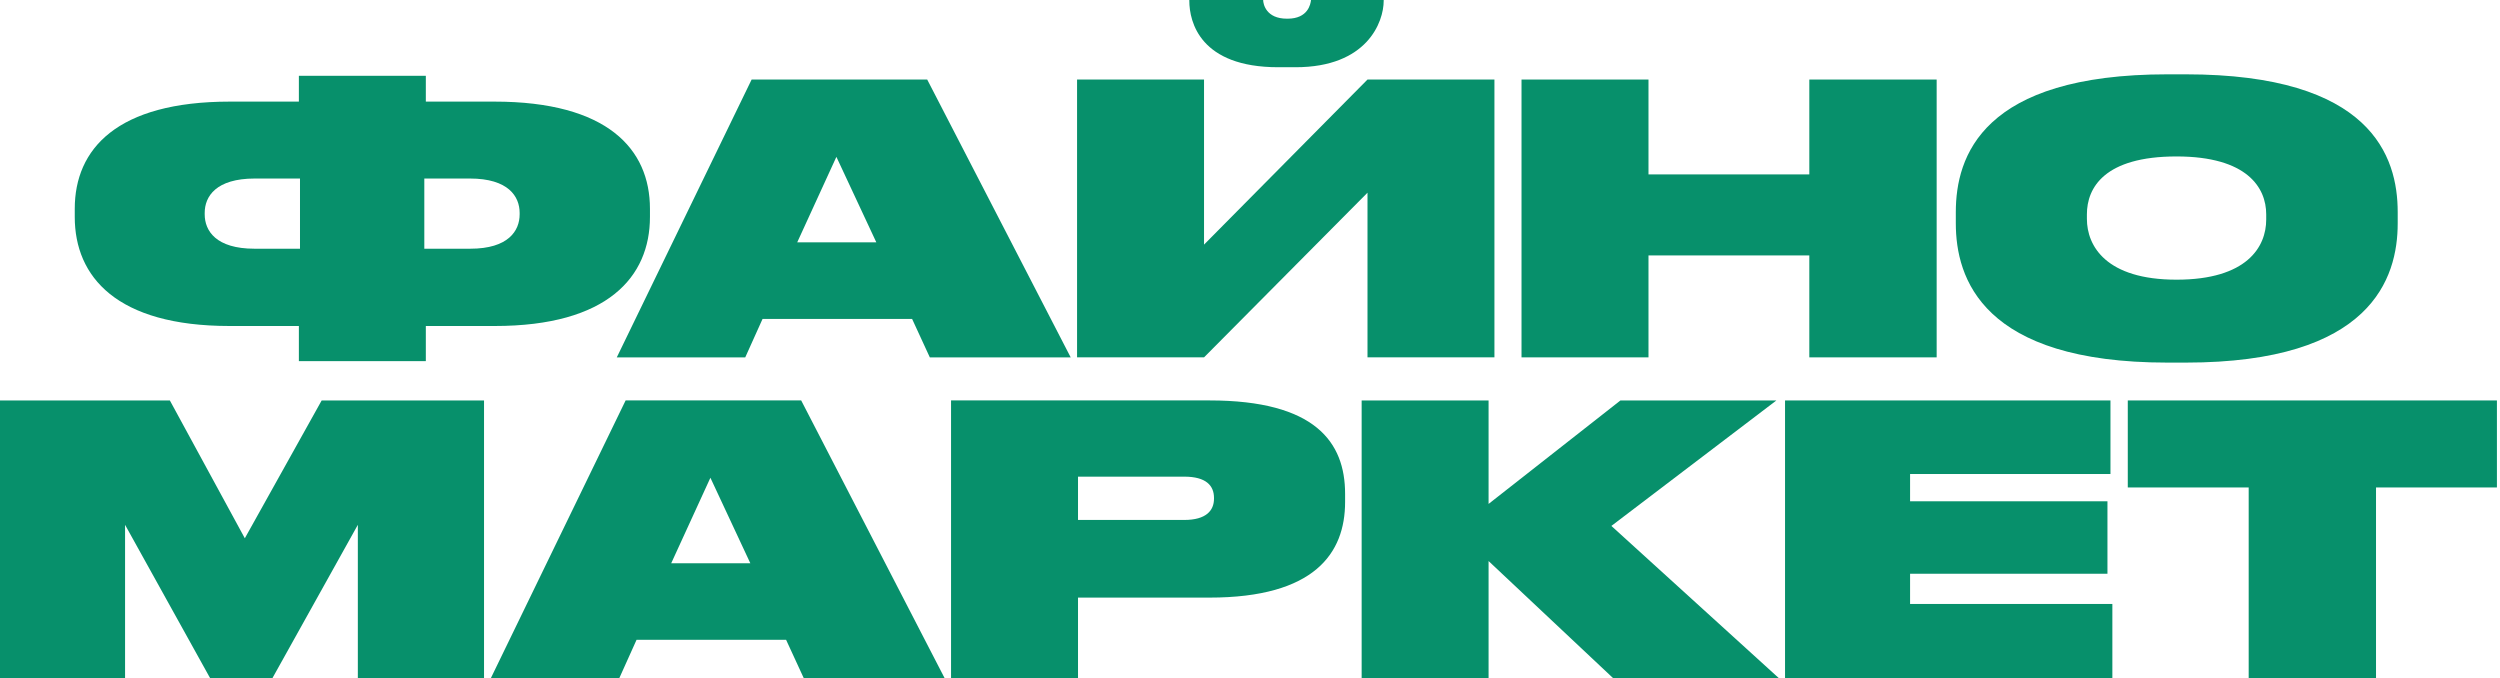 <svg width="258" height="70" viewBox="0 0 258 70" fill="none" xmlns="http://www.w3.org/2000/svg">
    <path fill-rule="evenodd" clip-rule="evenodd"
          d="M21.125 21.97C21.125 20.273 22.291 18.424 26.294 18.424H30.959V25.667H26.259C22.291 25.667 21.125 23.818 21.125 22.122V21.97ZM43.789 18.424H48.493C52.46 18.424 53.627 20.273 53.627 21.97V22.122C53.627 23.818 52.46 25.667 48.535 25.667H43.789V18.424ZM23.692 33.643H30.844V37.267H43.946V33.643H51.06C62.72 33.643 67.075 28.557 67.075 22.392V21.544C67.075 15.378 62.682 10.486 51.021 10.486H43.946V7.824H30.844V10.486H23.73C12.066 10.486 7.715 15.378 7.715 21.544V22.392C7.715 28.557 12.032 33.643 23.692 33.643Z"
          fill="#07906B"/>
    <path fill-rule="evenodd" clip-rule="evenodd"
          d="M86.316 16.187L90.437 25.011H82.272L86.316 16.187ZM76.909 36.882L78.697 32.911H94.128L95.958 36.882H110.496L95.686 8.207H77.569L63.652 36.882H76.909Z"
          fill="#07906B"/>
    <path fill-rule="evenodd" clip-rule="evenodd"
          d="M141.126 19.886V36.88H154.225V8.209H141.126L124.256 25.245V8.209H111.153V36.88H124.256L141.126 19.886Z"
          fill="#07906B"/>
    <path fill-rule="evenodd" clip-rule="evenodd"
          d="M131.912 6.938H133.7C141.086 6.938 142.797 2.275 142.797 0.08V0H135.296C135.254 0.422 134.985 1.928 132.883 1.928H132.806C130.669 1.928 130.358 0.422 130.358 0H122.738V0.08C122.738 2.275 123.866 6.938 131.912 6.938Z"
          fill="#07906B"/>
    <path fill-rule="evenodd" clip-rule="evenodd"
          d="M170.124 26.36H186.722V36.88H199.863V8.209H186.722V17.999H170.124V8.209H157.021V36.88H170.124V26.36Z"
          fill="#07906B"/>
    <path fill-rule="evenodd" clip-rule="evenodd"
          d="M215.368 22.12C215.368 19.385 217.16 16.145 224.619 16.145C231.928 16.145 233.873 19.385 233.873 22.12V22.66C233.873 25.474 231.889 28.863 224.619 28.863C217.352 28.863 215.368 25.395 215.368 22.584V22.12ZM223.69 37.421H225.555C244.72 37.421 247.443 28.708 247.443 23.048V21.891C247.443 16.145 244.72 7.67 225.555 7.67H223.69C204.56 7.67 201.84 16.145 201.84 21.891V23.048C201.84 28.708 204.56 37.421 223.69 37.421Z"
          fill="#07906B"/>
    <path fill-rule="evenodd" clip-rule="evenodd"
          d="M25.266 55.55L17.53 41.328H0V69.999H12.907V54.161L21.693 69.999H28.105L36.929 54.161V69.999H49.952V41.328H33.196L25.266 55.55Z"
          fill="#07906B"/>
    <path fill-rule="evenodd" clip-rule="evenodd"
          d="M73.313 49.304L77.434 58.128H69.269L73.313 49.304ZM65.693 66.028H81.125L82.955 69.999H97.493L82.682 41.324H64.565L50.649 69.999H63.905L65.693 66.028Z"
          fill="#07906B"/>
    <path fill-rule="evenodd" clip-rule="evenodd"
          d="M125.285 51.461C125.285 52.693 124.468 53.659 122.212 53.659H111.251V49.19H122.212C124.468 49.19 125.285 50.111 125.285 51.388V51.461ZM98.148 41.324V69.996H111.251V61.673H124.817C135.664 61.673 138.814 57.09 138.814 51.81V50.959C138.814 45.641 135.741 41.324 124.817 41.324H98.148Z"
          fill="#07906B"/>
    <path fill-rule="evenodd" clip-rule="evenodd"
          d="M183.594 69.999L166.294 54.276L183.322 41.328H167.227L153.621 52.005V41.328H140.522V69.999H153.621V57.9L166.49 69.999H183.594Z"
          fill="#07906B"/>
    <path fill-rule="evenodd" clip-rule="evenodd"
          d="M197.12 59.21H217.489V51.733H197.12V48.918H217.8V41.326H184.216V69.998H217.996V62.329H197.12V59.21Z"
          fill="#07906B"/>
    <path fill-rule="evenodd" clip-rule="evenodd"
          d="M219.587 41.326V50.306H232.064V69.998H245.205V50.306H257.682V41.326H219.587Z" fill="#07906B"/>
</svg>
